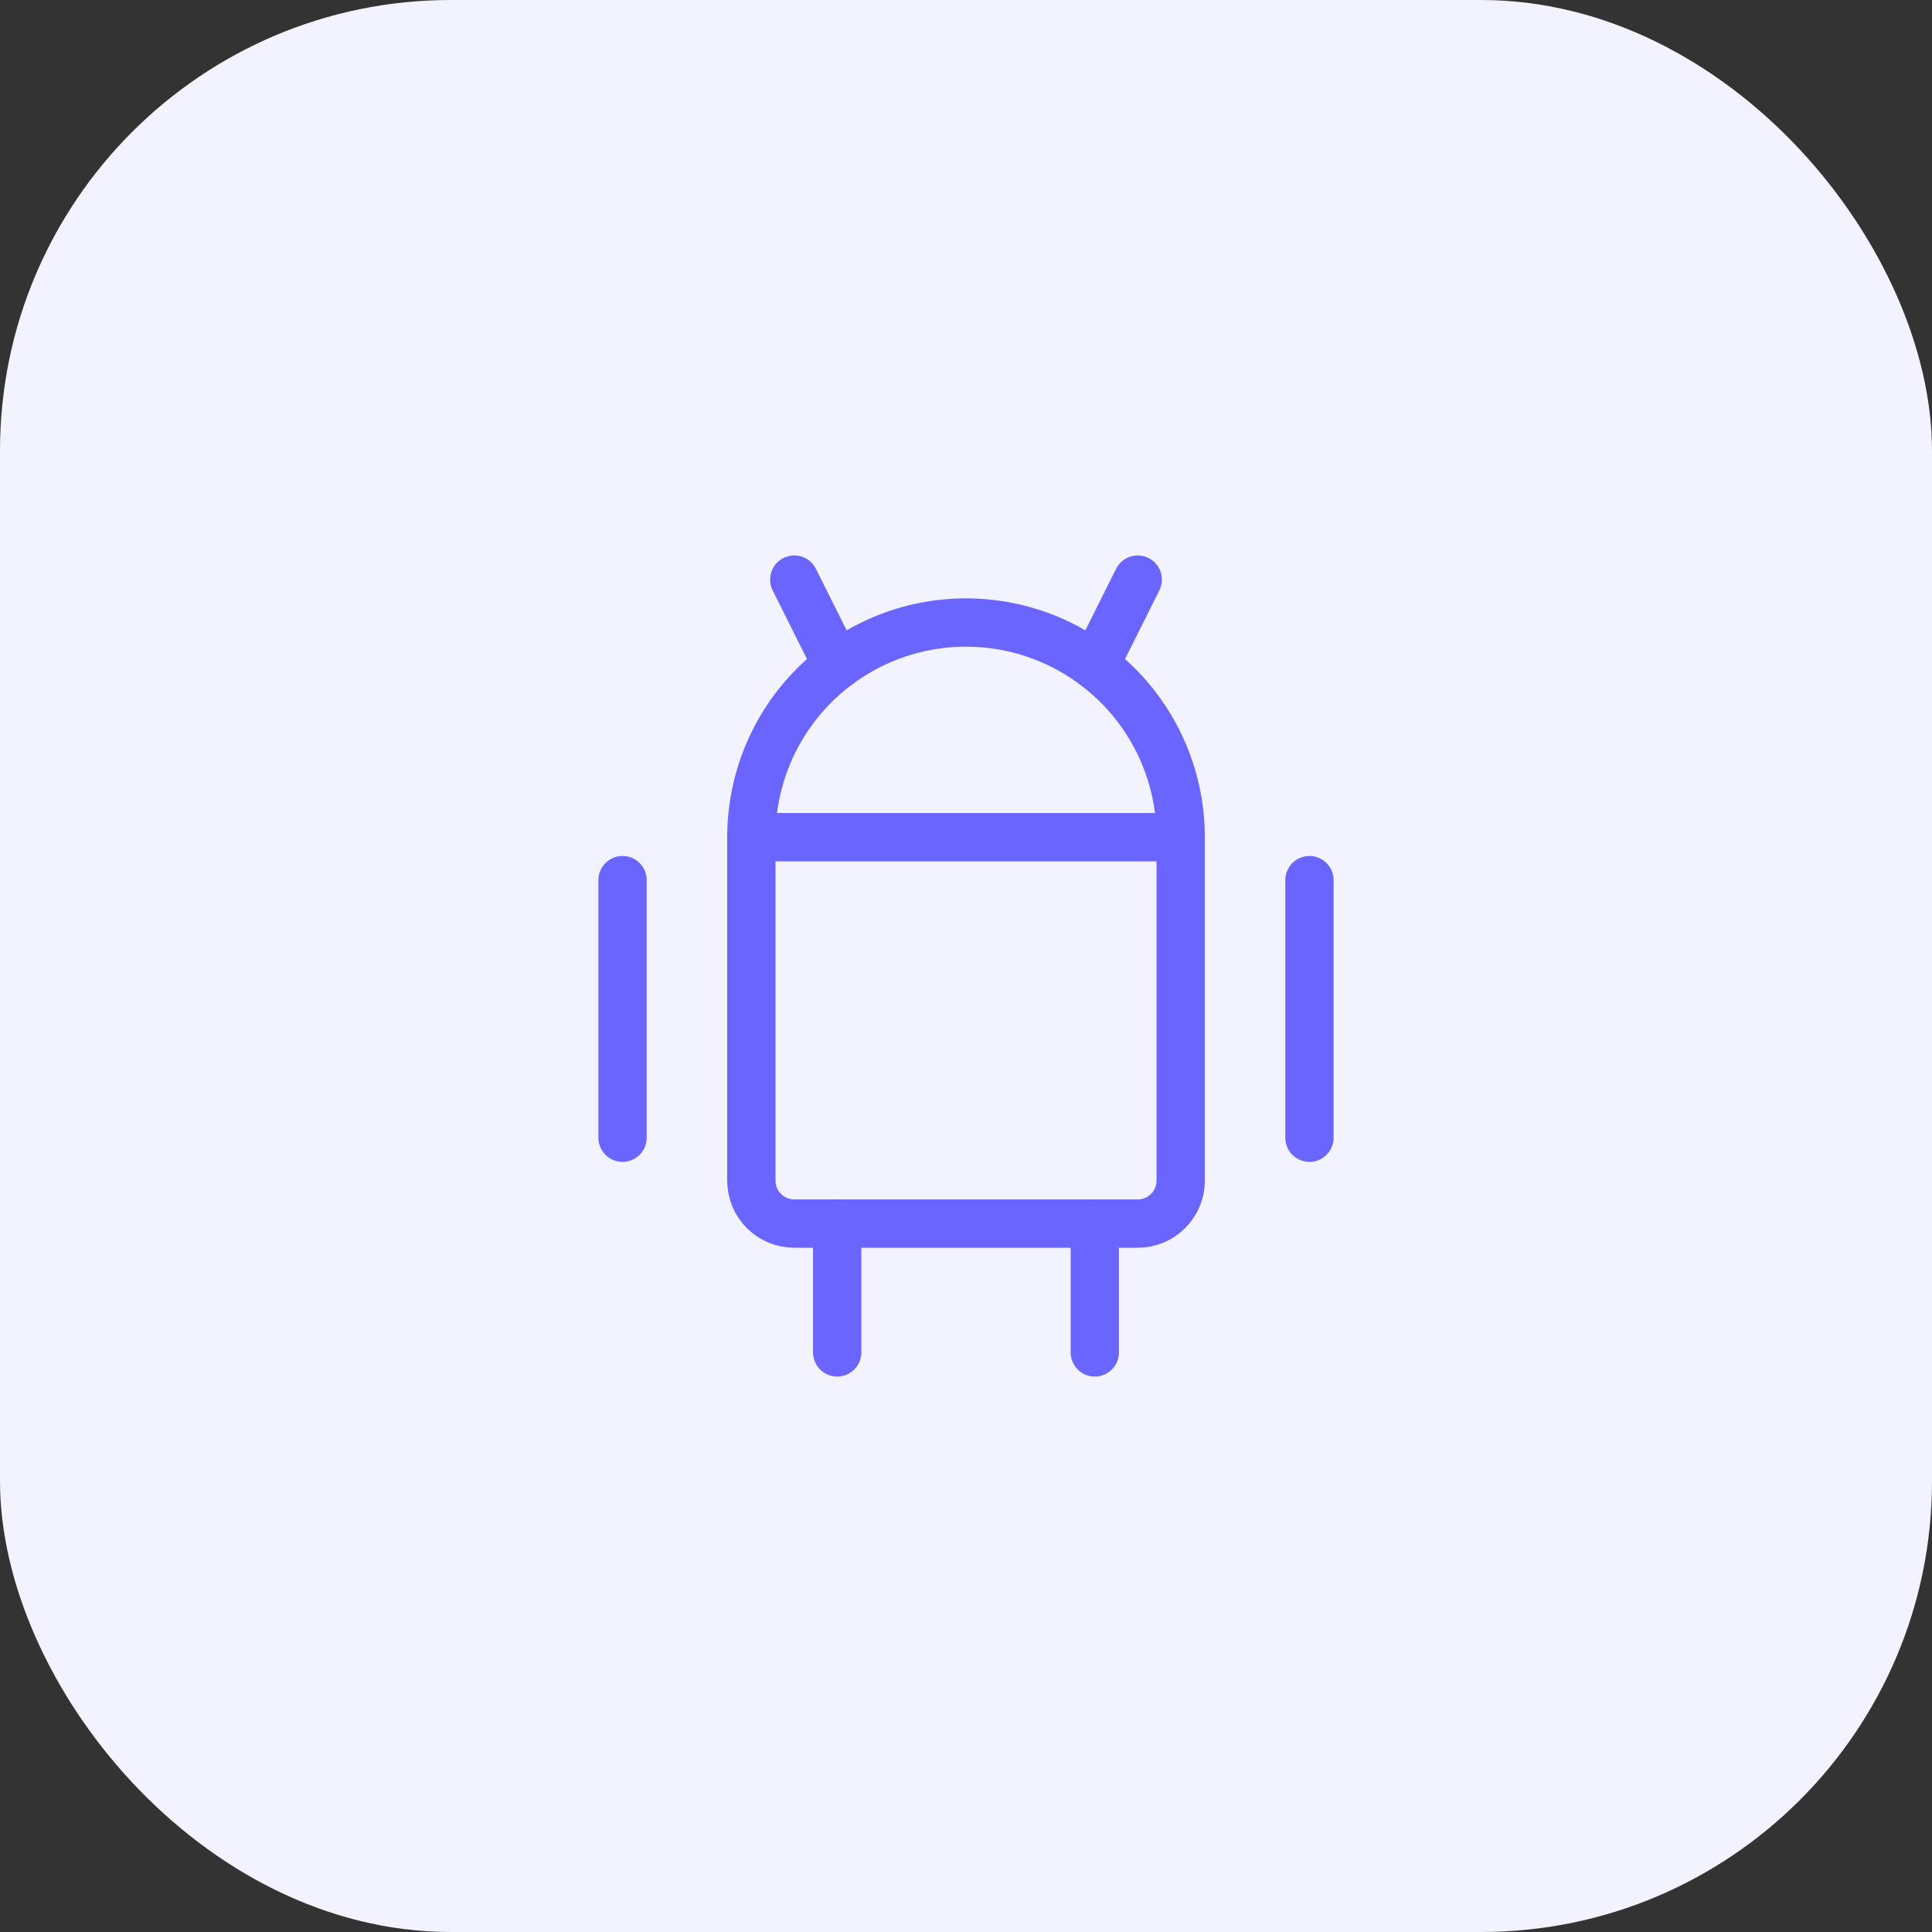 <svg width="60" height="60" viewBox="0 0 60 60" fill="none" xmlns="http://www.w3.org/2000/svg">
<rect x="0" y="0" width="60" height="60" fill="#333333" stroke="none"/>
<rect width="60" height="60" rx="14" fill="#F3F3FF"/>
<g clip-path="url(#clip0_2_1453)">
<path d="M19.334 27.333V35.333" stroke="#6A65FF" stroke-width="1.5" stroke-linecap="round" stroke-linejoin="round"/>
<path d="M40.666 27.333V35.333" stroke="#6A65FF" stroke-width="1.5" stroke-linecap="round" stroke-linejoin="round"/>
<path d="M23.334 26H36.667M23.334 26V36.666C23.334 37.02 23.474 37.359 23.724 37.609C23.974 37.859 24.313 38 24.667 38H35.334C35.687 38 36.026 37.859 36.276 37.609C36.526 37.359 36.667 37.02 36.667 36.666V26M23.334 26C23.334 24.232 24.036 22.536 25.286 21.286C26.536 20.035 28.232 19.333 30 19.333C31.768 19.333 33.464 20.035 34.714 21.286C35.964 22.536 36.667 24.232 36.667 26" stroke="#6A65FF" stroke-width="1.5" stroke-linecap="round" stroke-linejoin="round"/>
<path d="M24.667 18L26 20.667" stroke="#6A65FF" stroke-width="1.5" stroke-linecap="round" stroke-linejoin="round"/>
<path d="M35.333 18L34 20.667" stroke="#6A65FF" stroke-width="1.5" stroke-linecap="round" stroke-linejoin="round"/>
<path d="M26 38V42" stroke="#6A65FF" stroke-width="1.5" stroke-linecap="round" stroke-linejoin="round"/>
<path d="M34 38V42" stroke="#6A65FF" stroke-width="1.5" stroke-linecap="round" stroke-linejoin="round"/>
</g>
<defs>
<clipPath id="clip0_2_1453">
<rect width="32" height="32" fill="white" transform="translate(14 14)"/>
</clipPath>
</defs>
</svg>
